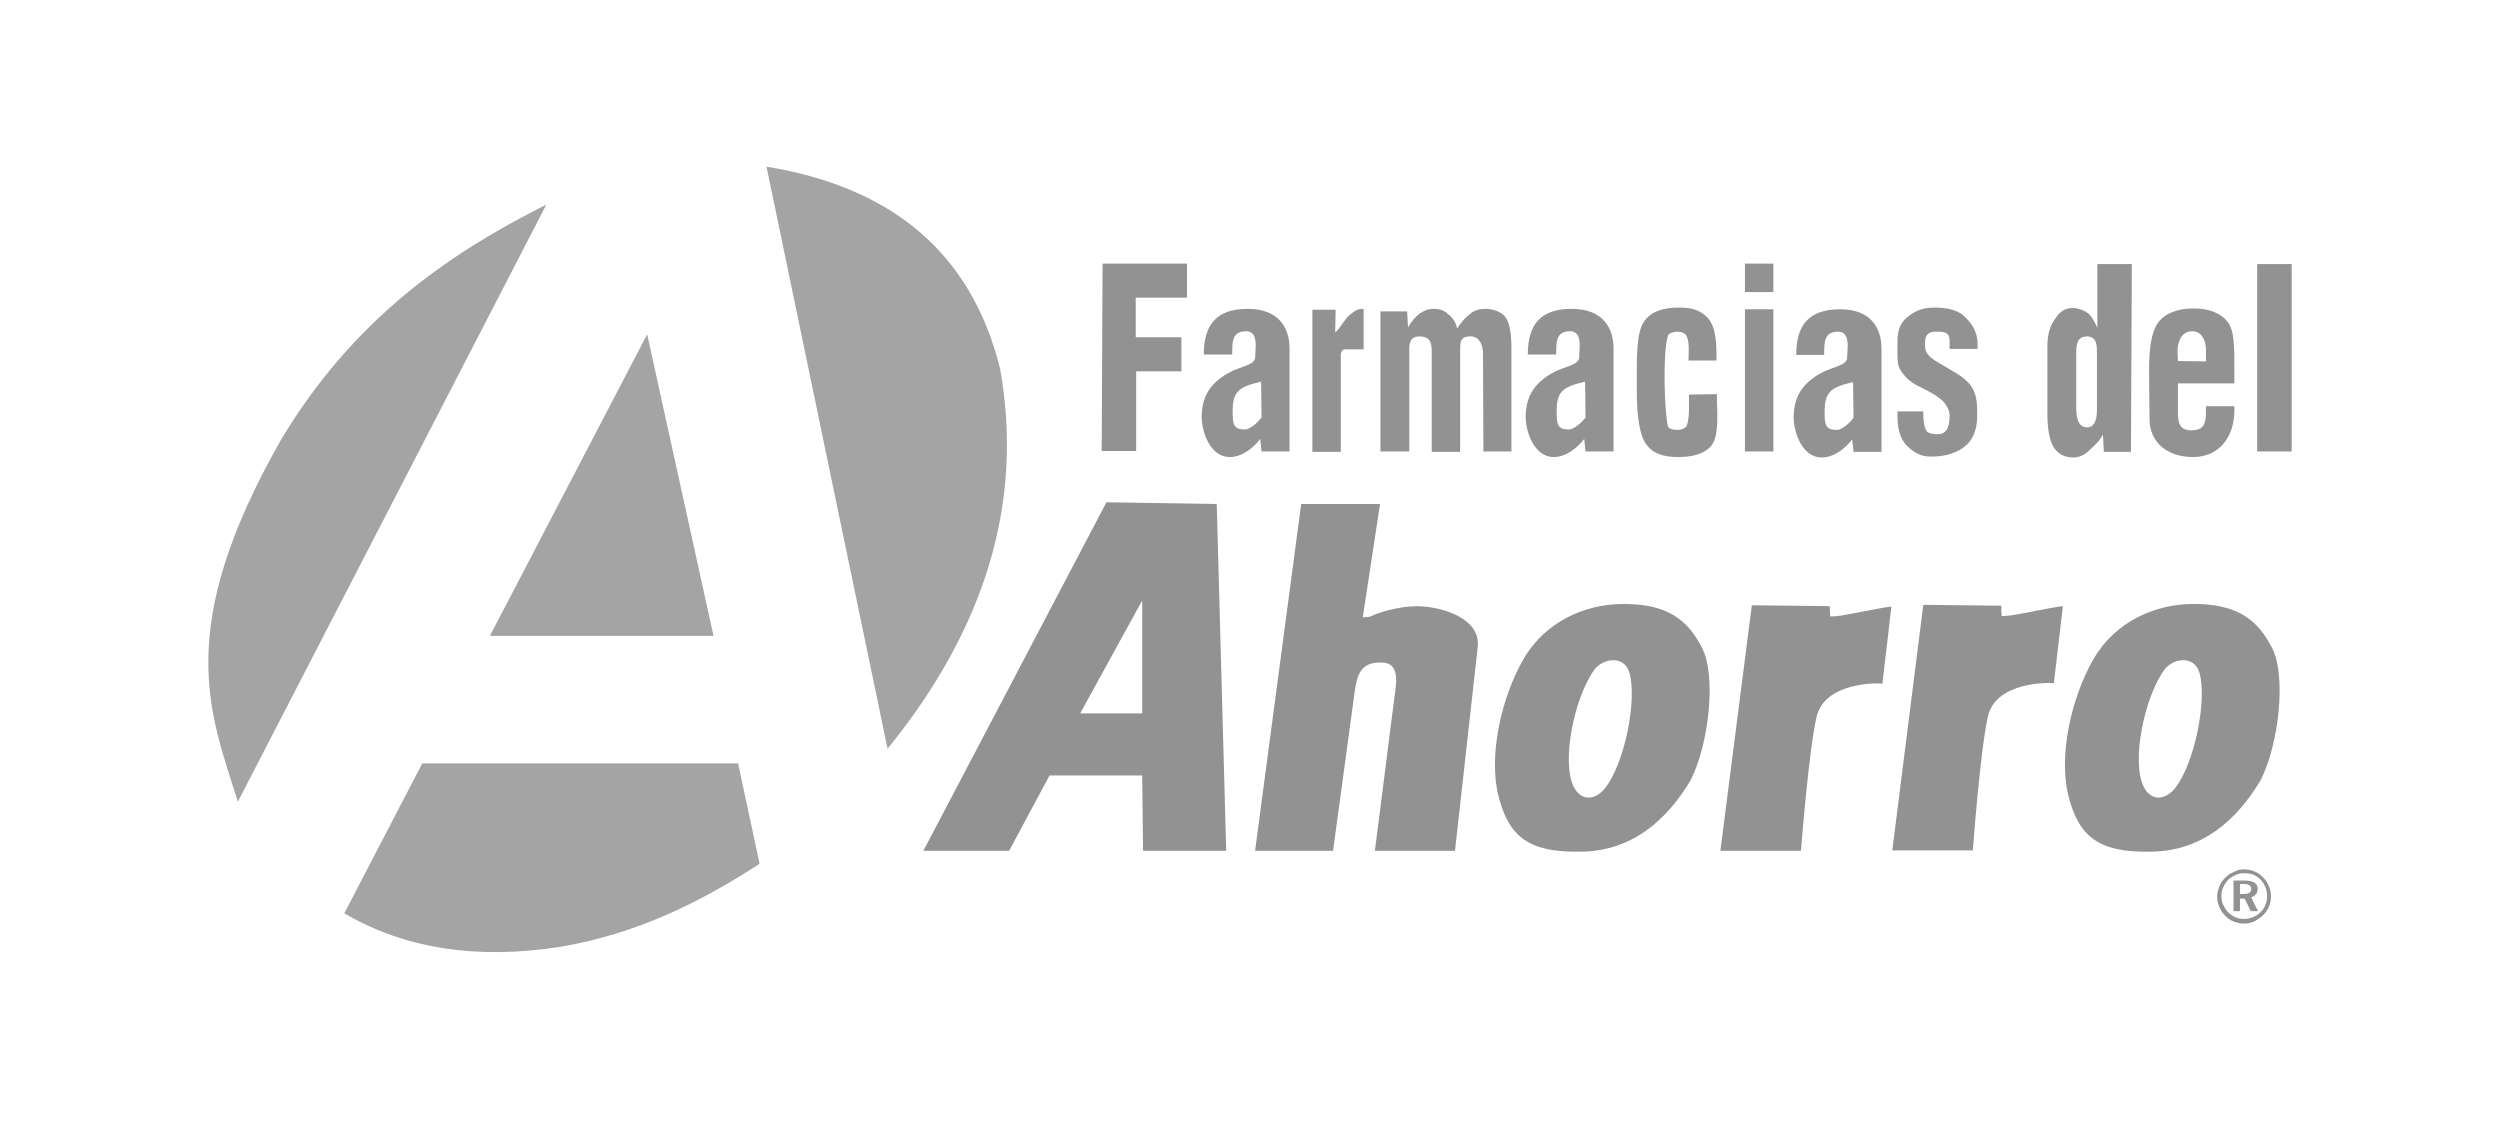 <svg xmlns="http://www.w3.org/2000/svg" xmlns:xlink="http://www.w3.org/1999/xlink" width="180px" height="81px" viewBox="0 0 180 81"><title>Logotipos / Farmacias del Ahorro</title><g id="Logotipos-/-Farmacias-del-Ahorro" stroke="none" stroke-width="1" fill="none" fill-rule="evenodd" opacity="0.5"><g id="Group" transform="translate(15, 12)"><path d="M48.905,41.908 C45.989,27.949 43.104,13.99 40.188,0 C49.091,1.458 54.892,6.08 57.001,14.517 C58.739,24.165 55.916,33.285 48.905,41.908 L48.905,41.908 Z M31.596,12.067 L36.373,33.781 L20.274,33.781 L31.596,12.067 L31.596,12.067 Z M24.337,2.73 C16.923,17.061 9.541,31.392 2.127,45.724 C0.11,39.303 -2.557,33.347 5.229,19.667 C10.409,11.043 17.172,6.328 24.337,2.73 L24.337,2.73 Z M15.403,42.963 L38.141,42.963 C38.668,45.383 39.165,47.771 39.692,50.191 C35.442,52.951 30.851,55.247 25.299,56.178 C19.312,57.108 14.132,56.302 9.789,53.758 L15.403,42.963 L15.403,42.963 Z" id="Shape" fill="#494949"></path><path d="M110.635,6.98 L112.683,6.98 L112.683,9.027 L110.635,9.027 L110.635,6.98 L110.635,6.98 Z M110.635,10.268 L112.683,10.268 L112.683,20.504 L110.635,20.504 L110.635,10.268 L110.635,10.268 Z M108.588,13.959 L106.572,13.959 C106.572,13.432 106.665,12.625 106.417,12.16 C106.324,11.974 106.013,11.881 105.765,11.881 C105.548,11.881 105.145,11.974 105.083,12.191 C104.711,13.463 104.835,17.526 105.083,18.674 C105.114,18.891 105.548,18.953 105.765,18.953 C106.013,18.953 106.355,18.86 106.448,18.643 C106.665,18.054 106.603,17.061 106.603,16.41 L108.619,16.379 C108.588,17.433 108.867,19.419 108.154,20.163 C107.688,20.659 106.913,20.908 105.827,20.908 C104.648,20.908 103.935,20.597 103.501,19.946 C103.035,19.295 102.849,17.868 102.849,16.162 L102.849,14.642 C102.849,12.904 102.942,11.726 103.408,11.105 C103.873,10.454 104.679,10.144 105.889,10.144 C106.944,10.144 107.471,10.392 107.968,10.888 C108.619,11.664 108.588,12.997 108.588,13.959 L108.588,13.959 Z M89.914,11.664 C90.224,11.136 90.565,10.826 90.875,10.578 C91.186,10.33 91.527,10.237 91.93,10.237 C92.551,10.237 93.202,10.485 93.45,10.919 C93.698,11.353 93.822,11.974 93.822,13.091 L93.822,20.504 L91.806,20.504 L91.775,13.432 C91.775,13.028 91.62,12.253 90.938,12.222 C90.069,12.191 90.131,12.687 90.131,13.432 L90.131,20.535 L88.084,20.535 L88.084,13.432 C88.084,12.78 88.053,12.222 87.184,12.222 C86.378,12.222 86.471,12.997 86.471,13.432 L86.471,20.504 L84.392,20.504 L84.392,10.423 L86.316,10.423 L86.378,11.571 C86.657,11.074 86.905,10.826 87.215,10.578 C87.525,10.361 87.836,10.237 88.208,10.237 C88.673,10.237 89.014,10.361 89.293,10.64 C89.604,10.888 89.821,11.198 89.914,11.664 L89.914,11.664 Z M83.182,10.237 L83.182,13.153 C82.779,13.153 82.345,13.153 81.942,13.153 C81.694,13.122 81.569,13.246 81.538,13.525 L81.538,20.535 L79.491,20.535 L79.491,10.299 L81.166,10.299 L81.135,11.943 C81.507,11.633 81.787,10.981 82.19,10.671 C82.562,10.361 82.717,10.237 83.182,10.237 L83.182,10.237 Z M77.847,13.091 L77.847,20.504 L75.831,20.504 L75.738,19.605 C75.21,20.287 74.404,20.908 73.535,20.908 C72.17,20.908 71.519,19.17 71.519,17.961 C71.55,16.565 72.108,15.634 73.38,14.89 C74.218,14.393 75.241,14.331 75.365,13.804 L75.396,13.246 C75.427,12.749 75.489,11.85 74.714,11.85 C73.69,11.85 73.721,12.656 73.721,13.525 L71.674,13.525 C71.674,11.415 72.543,10.237 74.838,10.237 C77.103,10.237 77.847,11.633 77.847,13.091 L77.847,13.091 Z M75.8,15.479 C74.249,15.851 73.721,16.131 73.752,17.713 C73.752,18.581 73.845,18.922 74.621,18.922 C75.024,18.922 75.614,18.364 75.831,18.054 L75.8,15.479 L75.8,15.479 Z M64.384,6.98 L70.464,6.98 L70.464,9.43 L66.773,9.43 L66.773,12.284 L70.061,12.284 L70.061,14.735 L66.804,14.735 L66.804,20.473 L64.322,20.473 L64.384,6.98 L64.384,6.98 Z M101.174,13.091 L101.174,20.504 L99.158,20.504 L99.065,19.605 C98.537,20.287 97.731,20.908 96.862,20.908 C95.498,20.908 94.846,19.17 94.846,17.961 C94.877,16.565 95.435,15.634 96.707,14.89 C97.545,14.393 98.569,14.331 98.693,13.804 L98.724,13.246 C98.755,12.749 98.817,11.85 98.041,11.85 C97.017,11.85 97.049,12.656 97.049,13.525 L95.001,13.525 C95.001,11.415 95.87,10.237 98.165,10.237 C100.43,10.237 101.174,11.633 101.174,13.091 L101.174,13.091 Z M99.127,15.479 C97.576,15.851 97.049,16.131 97.08,17.713 C97.08,18.581 97.173,18.922 97.948,18.922 C98.351,18.922 98.941,18.364 99.158,18.054 L99.127,15.479 L99.127,15.479 Z M120.469,13.122 L120.469,20.535 L118.452,20.535 L118.359,19.636 C117.832,20.318 117.026,20.939 116.157,20.939 C114.792,20.939 114.141,19.202 114.141,17.992 C114.172,16.596 114.73,15.665 116.002,14.921 C116.839,14.424 117.863,14.362 117.987,13.835 L118.018,13.277 C118.049,12.78 118.111,11.881 117.336,11.881 C116.312,11.881 116.343,12.687 116.343,13.556 L114.327,13.556 C114.327,11.446 115.195,10.268 117.491,10.268 C119.724,10.268 120.469,11.633 120.469,13.122 L120.469,13.122 Z M118.421,15.51 C116.87,15.882 116.343,16.162 116.374,17.744 C116.374,18.612 116.467,18.953 117.243,18.953 C117.646,18.953 118.235,18.395 118.452,18.085 L118.421,15.51 L118.421,15.51 Z M147.518,7.011 L150,7.011 L150,20.504 L147.518,20.504 L147.518,7.011 L147.518,7.011 Z M143.827,13.184 C143.827,12.563 143.548,11.85 142.834,11.85 C141.966,11.85 141.78,12.811 141.78,13.246 L141.811,13.99 L143.827,14.021 L143.827,13.184 L143.827,13.184 Z M145.874,14.673 L145.874,15.603 L141.811,15.603 L141.811,17.557 C141.811,18.333 141.842,18.984 142.772,18.984 C143.765,18.984 143.827,18.395 143.827,17.557 L143.827,17.247 L145.874,17.247 L145.874,17.557 C145.874,19.45 144.789,20.908 142.896,20.908 C141.004,20.908 139.763,19.822 139.763,18.147 L139.732,14.673 C139.732,12.966 139.918,11.881 140.384,11.229 C140.849,10.578 141.78,10.206 142.927,10.206 C144.106,10.206 144.944,10.578 145.409,11.198 C145.874,11.819 145.874,12.935 145.874,14.673 L145.874,14.673 Z M136.01,7.011 L138.492,7.011 L138.429,20.535 L136.475,20.535 L136.413,19.295 C136.165,19.791 135.514,20.349 135.234,20.597 C134.955,20.815 134.645,20.939 134.273,20.939 C133.652,20.939 133.187,20.69 132.877,20.225 C132.567,19.76 132.412,18.798 132.412,17.837 L132.412,12.997 C132.412,11.881 132.66,11.415 132.97,10.95 C133.28,10.485 133.621,10.175 134.242,10.175 C134.583,10.175 135.048,10.33 135.327,10.547 C135.607,10.764 135.793,11.136 136.01,11.602 L136.01,7.011 L136.01,7.011 Z M135.979,13.432 C135.979,12.904 135.979,12.253 135.296,12.222 C134.614,12.222 134.49,12.656 134.49,13.432 L134.49,17.433 C134.49,18.395 134.8,18.767 135.265,18.767 C135.948,18.767 135.979,17.899 135.979,17.433 L135.979,13.432 L135.979,13.432 Z M127.386,12.811 L127.386,13.122 L125.37,13.122 L125.37,12.873 C125.37,12.222 125.432,11.881 124.501,11.881 C123.571,11.819 123.602,12.439 123.602,12.873 C123.602,13.122 123.664,13.308 123.788,13.494 C123.912,13.68 124.191,13.897 124.625,14.145 L125.835,14.859 C126.301,15.138 126.766,15.51 127.014,15.944 C127.262,16.379 127.355,16.906 127.355,17.495 L127.355,18.023 C127.355,18.953 127.014,19.698 126.518,20.101 C126.021,20.535 125.184,20.877 124.067,20.877 C123.323,20.877 122.919,20.628 122.547,20.318 C121.927,19.853 121.617,19.108 121.617,17.992 L121.617,17.619 L123.478,17.619 C123.478,18.023 123.478,18.705 123.726,19.046 C123.819,19.202 124.191,19.264 124.501,19.264 C125.029,19.264 125.37,18.953 125.37,17.93 C125.37,17.619 125.277,17.433 125.122,17.185 C124.75,16.534 123.571,16.037 122.919,15.696 C122.299,15.324 122.113,15.045 121.865,14.704 C121.617,14.331 121.617,13.897 121.617,13.37 L121.617,12.625 C121.617,11.881 121.772,11.291 122.299,10.857 C122.826,10.423 123.354,10.144 124.284,10.144 C125.277,10.144 126.021,10.361 126.456,10.795 C126.89,11.229 127.386,11.788 127.386,12.811 L127.386,12.811 Z" id="Shape" fill="#262626" fill-rule="nonzero"></path><path d="M64.663,24.165 L51.48,49.26 L57.653,49.26 L60.569,43.832 L67.238,43.832 L67.3,49.26 L73.287,49.26 L72.605,24.289 L64.663,24.165 L64.663,24.165 Z M67.238,31.237 L62.771,39.365 L67.238,39.365 L67.238,31.237 L67.238,31.237 Z M78.685,24.289 L84.361,24.289 L83.12,32.447 L83.586,32.416 C84.671,31.92 86.285,31.548 87.525,31.672 C89.045,31.796 91.558,32.571 91.403,34.525 L89.759,49.26 L83.989,49.26 C84.485,45.507 84.951,41.598 85.447,37.845 C85.633,36.635 85.54,35.735 84.516,35.704 C82.934,35.642 82.717,36.604 82.531,37.845 L80.98,49.26 L75.365,49.26 L78.685,24.289 L78.685,24.289 Z M94.691,35.456 C96.273,32.726 99.127,31.517 101.795,31.486 C105.052,31.454 106.51,32.633 107.533,34.619 C108.588,36.604 108.061,41.536 106.727,44.173 C104.99,47.089 102.477,49.291 98.786,49.322 C95.094,49.384 93.636,48.267 92.892,45.321 C92.147,42.405 93.109,38.186 94.691,35.456 L94.691,35.456 Z M102.322,36.449 C102.88,38.403 101.981,42.963 100.554,44.762 C99.902,45.569 98.879,45.755 98.32,44.669 C97.39,42.87 98.351,38.186 99.809,36.201 C100.492,35.332 101.981,35.208 102.322,36.449 L102.322,36.449 Z M135.731,35.456 C137.313,32.726 140.167,31.517 142.834,31.486 C146.091,31.454 147.549,32.633 148.573,34.619 C149.628,36.604 149.1,41.536 147.767,44.173 C146.029,47.089 143.517,49.291 139.825,49.322 C136.134,49.384 134.676,48.267 133.932,45.321 C133.187,42.405 134.149,38.186 135.731,35.456 L135.731,35.456 Z M143.362,36.449 C143.92,38.403 143.02,42.963 141.594,44.762 C140.942,45.569 139.918,45.755 139.36,44.669 C138.429,42.87 139.391,38.186 140.849,36.201 C141.531,35.332 143.02,35.208 143.362,36.449 L143.362,36.449 Z M111.132,31.579 C112.993,31.61 114.854,31.61 116.746,31.641 C116.746,31.889 116.746,32.137 116.777,32.385 C116.777,32.385 117.119,32.385 117.553,32.323 C118.701,32.137 120.345,31.765 121.182,31.672 L120.531,37.224 C120.097,37.162 116.343,37.131 115.785,39.644 C115.226,42.094 114.668,49.26 114.668,49.26 L108.867,49.26 L111.132,31.579 L111.132,31.579 Z M123.478,31.548 C125.339,31.579 127.231,31.579 129.092,31.61 C129.092,31.858 129.092,32.106 129.123,32.354 C129.123,32.354 129.465,32.354 129.899,32.292 C131.047,32.106 132.691,31.734 133.528,31.641 L132.877,37.193 C132.443,37.131 128.689,37.1 128.131,39.582 C127.572,42.032 127.045,49.229 127.045,49.229 L121.244,49.229 L123.478,31.548 L123.478,31.548 Z" id="Shape" fill="#262626"></path><path d="M146.278,51.68 L146.278,52.362 L146.588,52.362 C146.774,52.362 146.898,52.331 146.96,52.269 C147.053,52.207 147.084,52.145 147.084,52.021 C147.084,51.897 147.053,51.804 146.96,51.742 C146.867,51.68 146.743,51.649 146.557,51.649 L146.278,51.649 L146.278,51.68 Z M145.812,51.4 L146.65,51.4 C146.96,51.4 147.177,51.463 147.332,51.556 C147.487,51.649 147.549,51.804 147.549,51.99 C147.549,52.145 147.518,52.269 147.425,52.393 C147.332,52.486 147.208,52.579 147.084,52.61 L147.58,53.603 L147.053,53.603 L146.619,52.703 L146.278,52.703 L146.278,53.603 L145.812,53.603 L145.812,51.4 L145.812,51.4 Z M146.588,50.873 C146.371,50.873 146.153,50.904 145.967,50.997 C145.781,51.09 145.595,51.183 145.44,51.338 C145.285,51.494 145.161,51.68 145.068,51.897 C144.975,52.083 144.944,52.3 144.944,52.517 C144.944,52.734 144.975,52.951 145.068,53.138 C145.161,53.324 145.254,53.51 145.409,53.665 C145.564,53.82 145.75,53.944 145.936,54.037 C146.122,54.13 146.34,54.161 146.557,54.161 C146.774,54.161 146.991,54.13 147.208,54.037 C147.425,53.944 147.58,53.851 147.767,53.665 C147.922,53.51 148.046,53.355 148.108,53.138 C148.201,52.951 148.232,52.734 148.232,52.517 C148.232,52.3 148.201,52.083 148.108,51.866 C148.015,51.68 147.922,51.494 147.767,51.338 C147.611,51.183 147.425,51.059 147.239,50.966 C147.022,50.904 146.836,50.873 146.588,50.873 L146.588,50.873 Z M146.588,50.594 C146.867,50.594 147.115,50.656 147.332,50.749 C147.58,50.842 147.767,50.997 147.953,51.183 C148.139,51.369 148.263,51.556 148.356,51.804 C148.449,52.021 148.511,52.269 148.511,52.548 C148.511,52.827 148.449,53.076 148.356,53.293 C148.263,53.541 148.108,53.727 147.922,53.913 C147.736,54.099 147.518,54.223 147.301,54.347 C147.053,54.44 146.836,54.502 146.557,54.502 C146.309,54.502 146.06,54.44 145.812,54.347 C145.564,54.254 145.378,54.099 145.192,53.913 C145.006,53.727 144.882,53.51 144.789,53.293 C144.696,53.076 144.634,52.827 144.634,52.579 C144.634,52.331 144.696,52.083 144.789,51.835 C144.882,51.587 145.037,51.369 145.223,51.183 C145.409,50.997 145.595,50.873 145.843,50.78 C146.091,50.625 146.34,50.594 146.588,50.594 L146.588,50.594 Z" id="Shape" fill="#262626" fill-rule="nonzero"></path></g></g></svg>